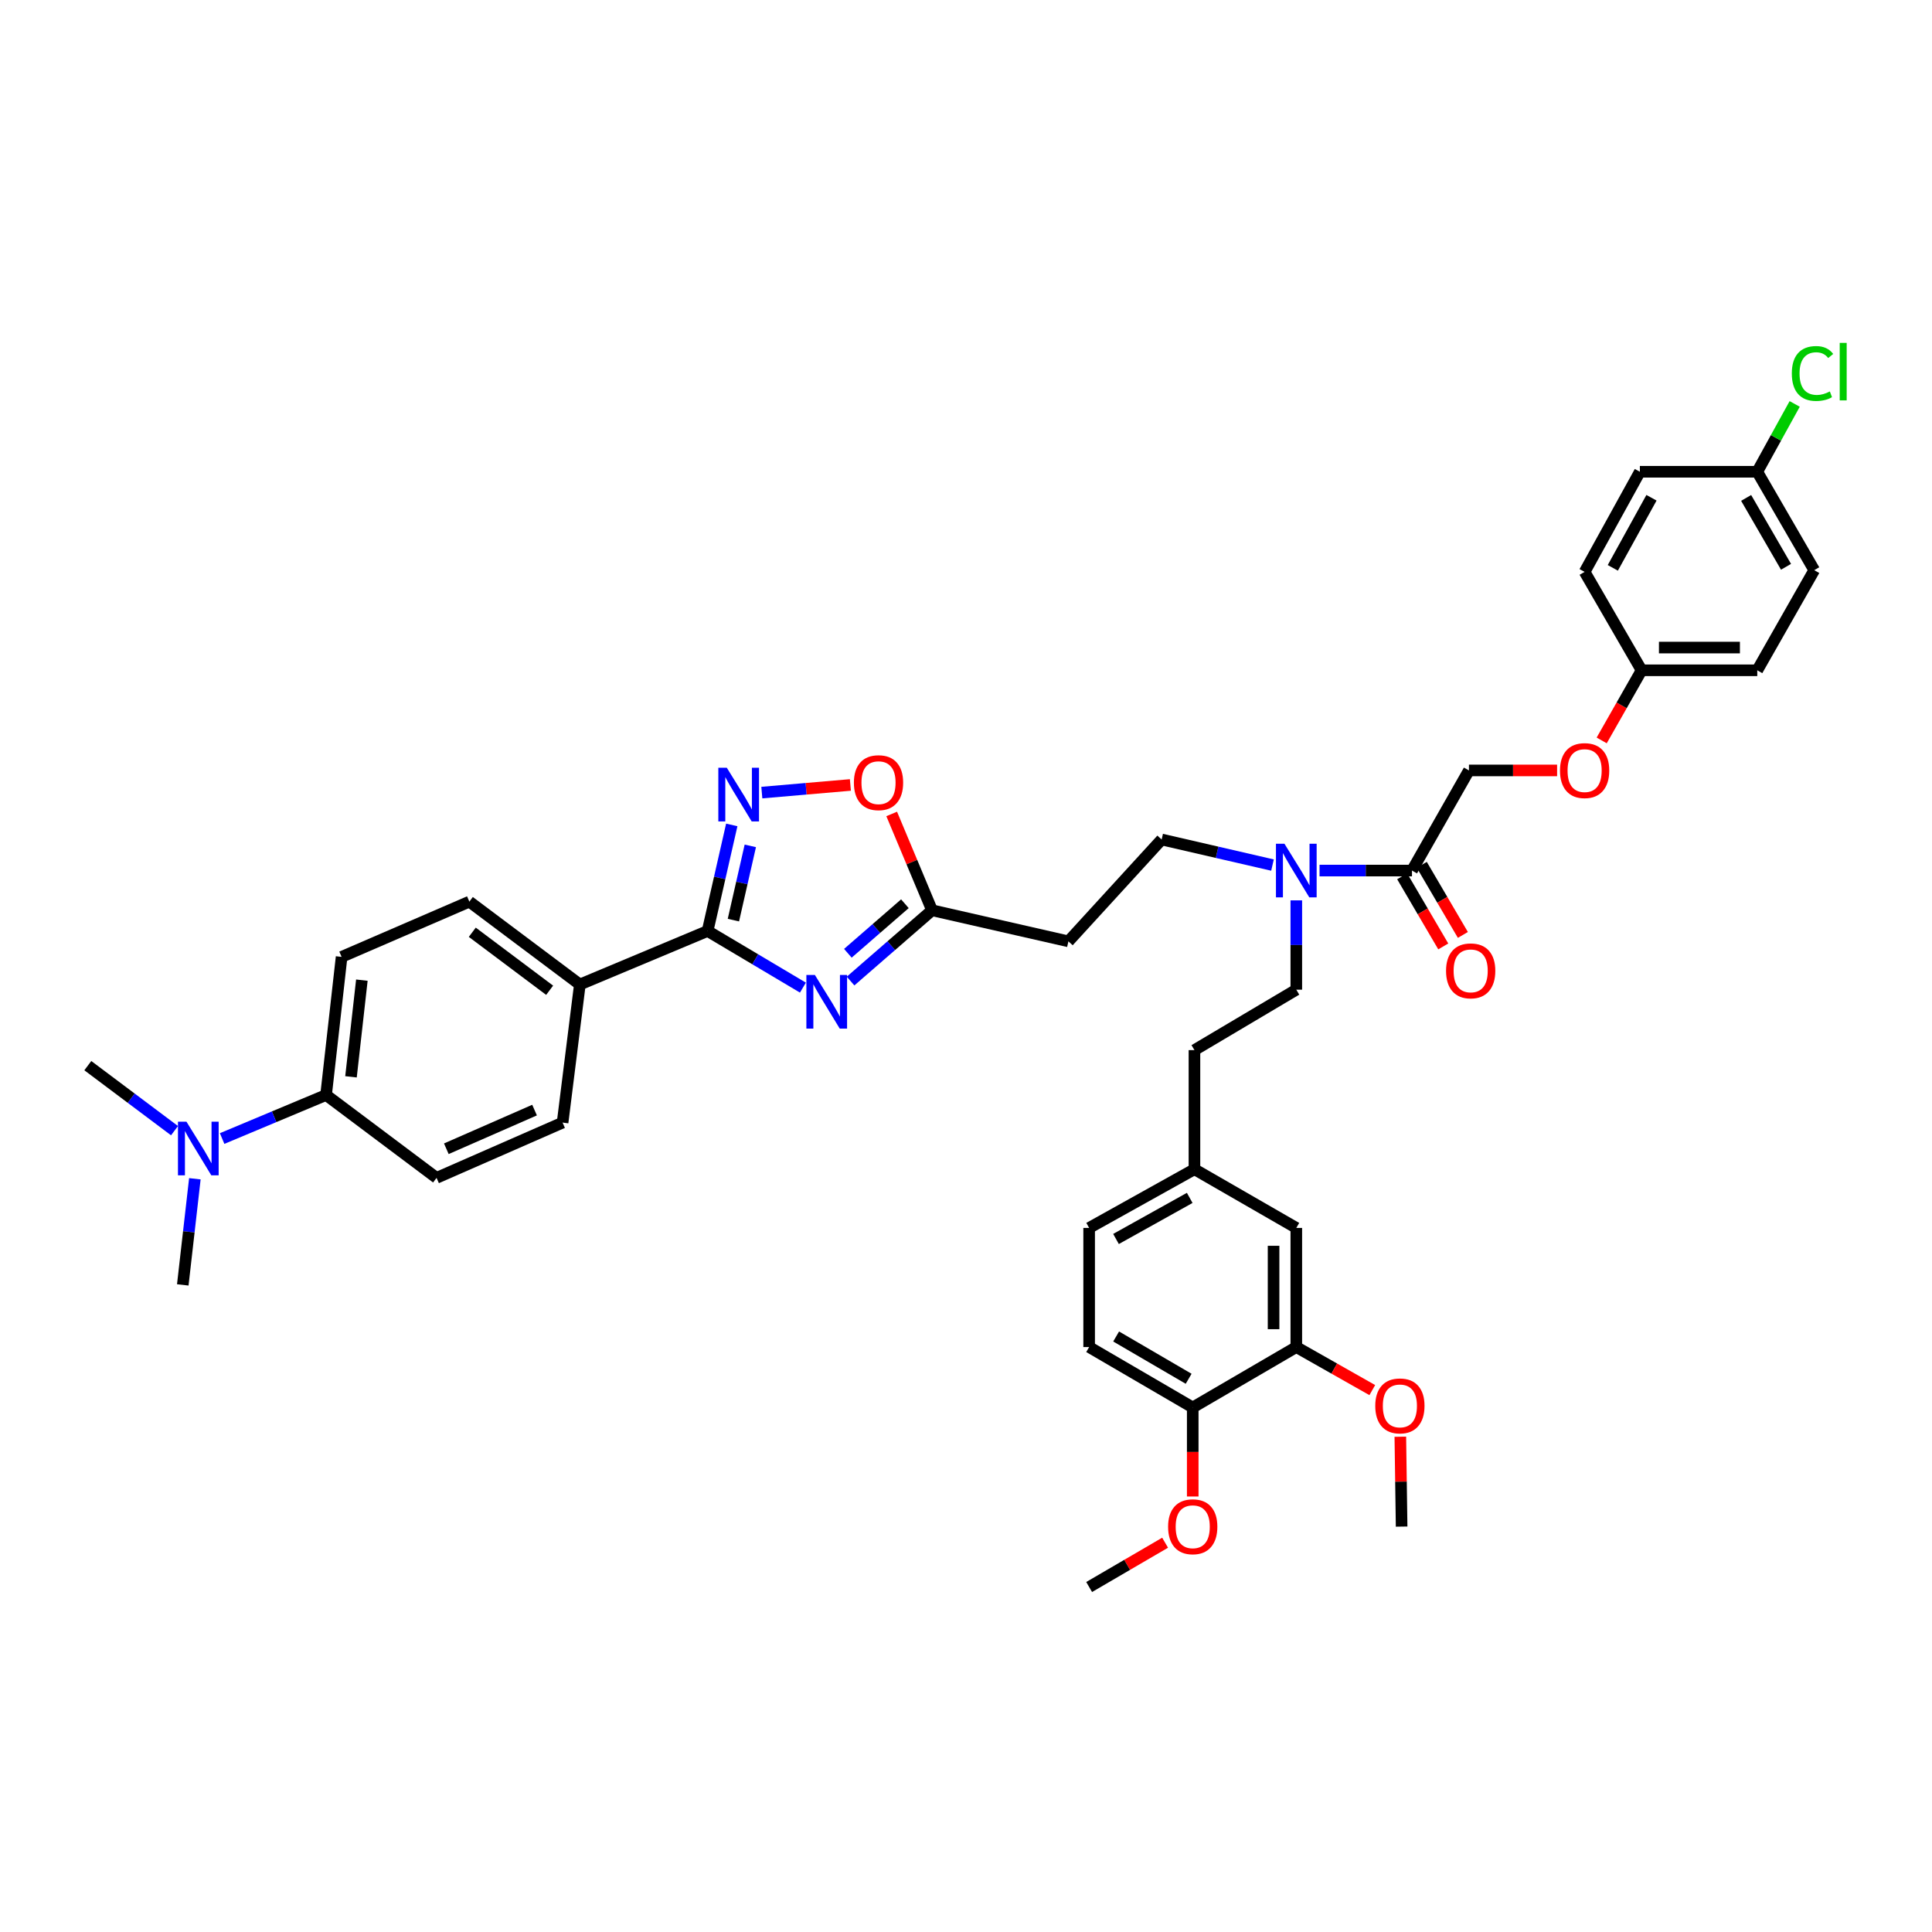 <?xml version='1.0' encoding='iso-8859-1'?>
<svg version='1.1' baseProfile='full'
              xmlns='http://www.w3.org/2000/svg'
                      xmlns:rdkit='http://www.rdkit.org/xml'
                      xmlns:xlink='http://www.w3.org/1999/xlink'
                  xml:space='preserve'
width='1000px' height='1000px' viewBox='0 0 1000 1000'>
<!-- END OF HEADER -->
<rect style='opacity:1.0;fill:#FFFFFF;stroke:none' width='1000' height='1000' x='0' y='0'> </rect>
<path class='bond-0' d='M 658.645,447.759 L 629.956,441.14' style='fill:none;fill-rule:evenodd;stroke:#0000FF;stroke-width:6px;stroke-linecap:butt;stroke-linejoin:miter;stroke-opacity:1' />
<path class='bond-0' d='M 629.956,441.14 L 601.267,434.521' style='fill:none;fill-rule:evenodd;stroke:#000000;stroke-width:6px;stroke-linecap:butt;stroke-linejoin:miter;stroke-opacity:1' />
<path class='bond-1' d='M 670.965,466.027 L 670.965,489.143' style='fill:none;fill-rule:evenodd;stroke:#0000FF;stroke-width:6px;stroke-linecap:butt;stroke-linejoin:miter;stroke-opacity:1' />
<path class='bond-1' d='M 670.965,489.143 L 670.965,512.258' style='fill:none;fill-rule:evenodd;stroke:#000000;stroke-width:6px;stroke-linecap:butt;stroke-linejoin:miter;stroke-opacity:1' />
<path class='bond-2' d='M 682.992,450.601 L 706.915,450.601' style='fill:none;fill-rule:evenodd;stroke:#0000FF;stroke-width:6px;stroke-linecap:butt;stroke-linejoin:miter;stroke-opacity:1' />
<path class='bond-2' d='M 706.915,450.601 L 730.837,450.601' style='fill:none;fill-rule:evenodd;stroke:#000000;stroke-width:6px;stroke-linecap:butt;stroke-linejoin:miter;stroke-opacity:1' />
<path class='bond-3' d='M 440.158,406.29 L 417.239,408.268' style='fill:none;fill-rule:evenodd;stroke:#FF0000;stroke-width:6px;stroke-linecap:butt;stroke-linejoin:miter;stroke-opacity:1' />
<path class='bond-3' d='M 417.239,408.268 L 394.32,410.247' style='fill:none;fill-rule:evenodd;stroke:#0000FF;stroke-width:6px;stroke-linecap:butt;stroke-linejoin:miter;stroke-opacity:1' />
<path class='bond-4' d='M 461.535,421.297 L 471.977,446.226' style='fill:none;fill-rule:evenodd;stroke:#FF0000;stroke-width:6px;stroke-linecap:butt;stroke-linejoin:miter;stroke-opacity:1' />
<path class='bond-4' d='M 471.977,446.226 L 482.419,471.154' style='fill:none;fill-rule:evenodd;stroke:#000000;stroke-width:6px;stroke-linecap:butt;stroke-linejoin:miter;stroke-opacity:1' />
<path class='bond-5' d='M 378.762,426.976 L 372.509,454.425' style='fill:none;fill-rule:evenodd;stroke:#0000FF;stroke-width:6px;stroke-linecap:butt;stroke-linejoin:miter;stroke-opacity:1' />
<path class='bond-5' d='M 372.509,454.425 L 366.257,481.874' style='fill:none;fill-rule:evenodd;stroke:#000000;stroke-width:6px;stroke-linecap:butt;stroke-linejoin:miter;stroke-opacity:1' />
<path class='bond-5' d='M 388.359,437.824 L 383.982,457.039' style='fill:none;fill-rule:evenodd;stroke:#0000FF;stroke-width:6px;stroke-linecap:butt;stroke-linejoin:miter;stroke-opacity:1' />
<path class='bond-5' d='M 383.982,457.039 L 379.605,476.253' style='fill:none;fill-rule:evenodd;stroke:#000000;stroke-width:6px;stroke-linecap:butt;stroke-linejoin:miter;stroke-opacity:1' />
<path class='bond-6' d='M 366.257,481.874 L 390.923,496.532' style='fill:none;fill-rule:evenodd;stroke:#000000;stroke-width:6px;stroke-linecap:butt;stroke-linejoin:miter;stroke-opacity:1' />
<path class='bond-6' d='M 390.923,496.532 L 415.589,511.19' style='fill:none;fill-rule:evenodd;stroke:#0000FF;stroke-width:6px;stroke-linecap:butt;stroke-linejoin:miter;stroke-opacity:1' />
<path class='bond-7' d='M 366.257,481.874 L 300.129,509.578' style='fill:none;fill-rule:evenodd;stroke:#000000;stroke-width:6px;stroke-linecap:butt;stroke-linejoin:miter;stroke-opacity:1' />
<path class='bond-8' d='M 440.25,507.795 L 461.334,489.474' style='fill:none;fill-rule:evenodd;stroke:#0000FF;stroke-width:6px;stroke-linecap:butt;stroke-linejoin:miter;stroke-opacity:1' />
<path class='bond-8' d='M 461.334,489.474 L 482.419,471.154' style='fill:none;fill-rule:evenodd;stroke:#000000;stroke-width:6px;stroke-linecap:butt;stroke-linejoin:miter;stroke-opacity:1' />
<path class='bond-8' d='M 438.857,493.417 L 453.616,480.592' style='fill:none;fill-rule:evenodd;stroke:#0000FF;stroke-width:6px;stroke-linecap:butt;stroke-linejoin:miter;stroke-opacity:1' />
<path class='bond-8' d='M 453.616,480.592 L 468.376,467.768' style='fill:none;fill-rule:evenodd;stroke:#000000;stroke-width:6px;stroke-linecap:butt;stroke-linejoin:miter;stroke-opacity:1' />
<path class='bond-9' d='M 482.419,471.154 L 553.011,487.241' style='fill:none;fill-rule:evenodd;stroke:#000000;stroke-width:6px;stroke-linecap:butt;stroke-linejoin:miter;stroke-opacity:1' />
<path class='bond-10' d='M 168.775,566.77 L 176.815,495.282' style='fill:none;fill-rule:evenodd;stroke:#000000;stroke-width:6px;stroke-linecap:butt;stroke-linejoin:miter;stroke-opacity:1' />
<path class='bond-10' d='M 181.673,557.362 L 187.302,507.32' style='fill:none;fill-rule:evenodd;stroke:#000000;stroke-width:6px;stroke-linecap:butt;stroke-linejoin:miter;stroke-opacity:1' />
<path class='bond-11' d='M 168.775,566.77 L 141.872,578.038' style='fill:none;fill-rule:evenodd;stroke:#000000;stroke-width:6px;stroke-linecap:butt;stroke-linejoin:miter;stroke-opacity:1' />
<path class='bond-11' d='M 141.872,578.038 L 114.97,589.306' style='fill:none;fill-rule:evenodd;stroke:#0000FF;stroke-width:6px;stroke-linecap:butt;stroke-linejoin:miter;stroke-opacity:1' />
<path class='bond-12' d='M 168.775,566.77 L 225.96,609.659' style='fill:none;fill-rule:evenodd;stroke:#000000;stroke-width:6px;stroke-linecap:butt;stroke-linejoin:miter;stroke-opacity:1' />
<path class='bond-13' d='M 90.328,585.23 L 67.891,568.404' style='fill:none;fill-rule:evenodd;stroke:#0000FF;stroke-width:6px;stroke-linecap:butt;stroke-linejoin:miter;stroke-opacity:1' />
<path class='bond-13' d='M 67.891,568.404 L 45.455,551.578' style='fill:none;fill-rule:evenodd;stroke:#000000;stroke-width:6px;stroke-linecap:butt;stroke-linejoin:miter;stroke-opacity:1' />
<path class='bond-14' d='M 100.863,610.128 L 97.734,637.594' style='fill:none;fill-rule:evenodd;stroke:#0000FF;stroke-width:6px;stroke-linecap:butt;stroke-linejoin:miter;stroke-opacity:1' />
<path class='bond-14' d='M 97.734,637.594 L 94.606,665.06' style='fill:none;fill-rule:evenodd;stroke:#000000;stroke-width:6px;stroke-linecap:butt;stroke-linejoin:miter;stroke-opacity:1' />
<path class='bond-15' d='M 176.815,495.282 L 242.937,466.689' style='fill:none;fill-rule:evenodd;stroke:#000000;stroke-width:6px;stroke-linecap:butt;stroke-linejoin:miter;stroke-opacity:1' />
<path class='bond-16' d='M 225.96,609.659 L 291.193,581.066' style='fill:none;fill-rule:evenodd;stroke:#000000;stroke-width:6px;stroke-linecap:butt;stroke-linejoin:miter;stroke-opacity:1' />
<path class='bond-16' d='M 231.021,594.593 L 276.684,574.579' style='fill:none;fill-rule:evenodd;stroke:#000000;stroke-width:6px;stroke-linecap:butt;stroke-linejoin:miter;stroke-opacity:1' />
<path class='bond-17' d='M 300.129,509.578 L 291.193,581.066' style='fill:none;fill-rule:evenodd;stroke:#000000;stroke-width:6px;stroke-linecap:butt;stroke-linejoin:miter;stroke-opacity:1' />
<path class='bond-18' d='M 300.129,509.578 L 242.937,466.689' style='fill:none;fill-rule:evenodd;stroke:#000000;stroke-width:6px;stroke-linecap:butt;stroke-linejoin:miter;stroke-opacity:1' />
<path class='bond-18' d='M 284.49,512.558 L 244.456,482.536' style='fill:none;fill-rule:evenodd;stroke:#000000;stroke-width:6px;stroke-linecap:butt;stroke-linejoin:miter;stroke-opacity:1' />
<path class='bond-19' d='M 601.267,434.521 L 553.011,487.241' style='fill:none;fill-rule:evenodd;stroke:#000000;stroke-width:6px;stroke-linecap:butt;stroke-linejoin:miter;stroke-opacity:1' />
<path class='bond-20' d='M 670.965,512.258 L 618.244,543.538' style='fill:none;fill-rule:evenodd;stroke:#000000;stroke-width:6px;stroke-linecap:butt;stroke-linejoin:miter;stroke-opacity:1' />
<path class='bond-21' d='M 618.244,543.538 L 618.244,605.194' style='fill:none;fill-rule:evenodd;stroke:#000000;stroke-width:6px;stroke-linecap:butt;stroke-linejoin:miter;stroke-opacity:1' />
<path class='bond-22' d='M 618.244,605.194 L 563.739,635.572' style='fill:none;fill-rule:evenodd;stroke:#000000;stroke-width:6px;stroke-linecap:butt;stroke-linejoin:miter;stroke-opacity:1' />
<path class='bond-22' d='M 615.796,620.029 L 577.643,641.293' style='fill:none;fill-rule:evenodd;stroke:#000000;stroke-width:6px;stroke-linecap:butt;stroke-linejoin:miter;stroke-opacity:1' />
<path class='bond-23' d='M 618.244,605.194 L 670.965,635.572' style='fill:none;fill-rule:evenodd;stroke:#000000;stroke-width:6px;stroke-linecap:butt;stroke-linejoin:miter;stroke-opacity:1' />
<path class='bond-24' d='M 563.739,635.572 L 563.739,697.235' style='fill:none;fill-rule:evenodd;stroke:#000000;stroke-width:6px;stroke-linecap:butt;stroke-linejoin:miter;stroke-opacity:1' />
<path class='bond-25' d='M 563.739,697.235 L 617.355,728.508' style='fill:none;fill-rule:evenodd;stroke:#000000;stroke-width:6px;stroke-linecap:butt;stroke-linejoin:miter;stroke-opacity:1' />
<path class='bond-25' d='M 577.709,691.762 L 615.241,713.653' style='fill:none;fill-rule:evenodd;stroke:#000000;stroke-width:6px;stroke-linecap:butt;stroke-linejoin:miter;stroke-opacity:1' />
<path class='bond-26' d='M 617.355,728.508 L 670.965,697.235' style='fill:none;fill-rule:evenodd;stroke:#000000;stroke-width:6px;stroke-linecap:butt;stroke-linejoin:miter;stroke-opacity:1' />
<path class='bond-27' d='M 617.355,728.508 L 617.355,751.545' style='fill:none;fill-rule:evenodd;stroke:#000000;stroke-width:6px;stroke-linecap:butt;stroke-linejoin:miter;stroke-opacity:1' />
<path class='bond-27' d='M 617.355,751.545 L 617.355,774.582' style='fill:none;fill-rule:evenodd;stroke:#FF0000;stroke-width:6px;stroke-linecap:butt;stroke-linejoin:miter;stroke-opacity:1' />
<path class='bond-28' d='M 670.965,697.235 L 670.965,635.572' style='fill:none;fill-rule:evenodd;stroke:#000000;stroke-width:6px;stroke-linecap:butt;stroke-linejoin:miter;stroke-opacity:1' />
<path class='bond-28' d='M 659.198,687.986 L 659.198,644.821' style='fill:none;fill-rule:evenodd;stroke:#000000;stroke-width:6px;stroke-linecap:butt;stroke-linejoin:miter;stroke-opacity:1' />
<path class='bond-29' d='M 670.965,697.235 L 690.629,708.376' style='fill:none;fill-rule:evenodd;stroke:#000000;stroke-width:6px;stroke-linecap:butt;stroke-linejoin:miter;stroke-opacity:1' />
<path class='bond-29' d='M 690.629,708.376 L 710.293,719.517' style='fill:none;fill-rule:evenodd;stroke:#FF0000;stroke-width:6px;stroke-linecap:butt;stroke-linejoin:miter;stroke-opacity:1' />
<path class='bond-30' d='M 724.81,743.649 L 725.143,766.907' style='fill:none;fill-rule:evenodd;stroke:#FF0000;stroke-width:6px;stroke-linecap:butt;stroke-linejoin:miter;stroke-opacity:1' />
<path class='bond-30' d='M 725.143,766.907 L 725.476,790.165' style='fill:none;fill-rule:evenodd;stroke:#000000;stroke-width:6px;stroke-linecap:butt;stroke-linejoin:miter;stroke-opacity:1' />
<path class='bond-31' d='M 603.056,798.505 L 583.397,809.971' style='fill:none;fill-rule:evenodd;stroke:#FF0000;stroke-width:6px;stroke-linecap:butt;stroke-linejoin:miter;stroke-opacity:1' />
<path class='bond-31' d='M 583.397,809.971 L 563.739,821.438' style='fill:none;fill-rule:evenodd;stroke:#000000;stroke-width:6px;stroke-linecap:butt;stroke-linejoin:miter;stroke-opacity:1' />
<path class='bond-32' d='M 725.761,453.577 L 736.397,471.721' style='fill:none;fill-rule:evenodd;stroke:#000000;stroke-width:6px;stroke-linecap:butt;stroke-linejoin:miter;stroke-opacity:1' />
<path class='bond-32' d='M 736.397,471.721 L 747.034,489.865' style='fill:none;fill-rule:evenodd;stroke:#FF0000;stroke-width:6px;stroke-linecap:butt;stroke-linejoin:miter;stroke-opacity:1' />
<path class='bond-32' d='M 735.912,447.626 L 746.548,465.77' style='fill:none;fill-rule:evenodd;stroke:#000000;stroke-width:6px;stroke-linecap:butt;stroke-linejoin:miter;stroke-opacity:1' />
<path class='bond-32' d='M 746.548,465.77 L 757.185,483.914' style='fill:none;fill-rule:evenodd;stroke:#FF0000;stroke-width:6px;stroke-linecap:butt;stroke-linejoin:miter;stroke-opacity:1' />
<path class='bond-33' d='M 730.837,450.601 L 760.325,398.776' style='fill:none;fill-rule:evenodd;stroke:#000000;stroke-width:6px;stroke-linecap:butt;stroke-linejoin:miter;stroke-opacity:1' />
<path class='bond-34' d='M 805.953,398.776 L 783.139,398.776' style='fill:none;fill-rule:evenodd;stroke:#FF0000;stroke-width:6px;stroke-linecap:butt;stroke-linejoin:miter;stroke-opacity:1' />
<path class='bond-34' d='M 783.139,398.776 L 760.325,398.776' style='fill:none;fill-rule:evenodd;stroke:#000000;stroke-width:6px;stroke-linecap:butt;stroke-linejoin:miter;stroke-opacity:1' />
<path class='bond-35' d='M 829.034,383.244 L 839.36,365.094' style='fill:none;fill-rule:evenodd;stroke:#FF0000;stroke-width:6px;stroke-linecap:butt;stroke-linejoin:miter;stroke-opacity:1' />
<path class='bond-35' d='M 839.36,365.094 L 849.686,346.945' style='fill:none;fill-rule:evenodd;stroke:#000000;stroke-width:6px;stroke-linecap:butt;stroke-linejoin:miter;stroke-opacity:1' />
<path class='bond-36' d='M 849.686,346.945 L 820.197,296.009' style='fill:none;fill-rule:evenodd;stroke:#000000;stroke-width:6px;stroke-linecap:butt;stroke-linejoin:miter;stroke-opacity:1' />
<path class='bond-37' d='M 849.686,346.945 L 909.558,346.945' style='fill:none;fill-rule:evenodd;stroke:#000000;stroke-width:6px;stroke-linecap:butt;stroke-linejoin:miter;stroke-opacity:1' />
<path class='bond-37' d='M 858.666,335.178 L 900.577,335.178' style='fill:none;fill-rule:evenodd;stroke:#000000;stroke-width:6px;stroke-linecap:butt;stroke-linejoin:miter;stroke-opacity:1' />
<path class='bond-38' d='M 909.558,244.183 L 939.046,295.12' style='fill:none;fill-rule:evenodd;stroke:#000000;stroke-width:6px;stroke-linecap:butt;stroke-linejoin:miter;stroke-opacity:1' />
<path class='bond-38' d='M 903.798,257.719 L 924.44,293.374' style='fill:none;fill-rule:evenodd;stroke:#000000;stroke-width:6px;stroke-linecap:butt;stroke-linejoin:miter;stroke-opacity:1' />
<path class='bond-39' d='M 909.558,244.183 L 919.242,226.63' style='fill:none;fill-rule:evenodd;stroke:#000000;stroke-width:6px;stroke-linecap:butt;stroke-linejoin:miter;stroke-opacity:1' />
<path class='bond-39' d='M 919.242,226.63 L 928.927,209.076' style='fill:none;fill-rule:evenodd;stroke:#00CC00;stroke-width:6px;stroke-linecap:butt;stroke-linejoin:miter;stroke-opacity:1' />
<path class='bond-40' d='M 909.558,244.183 L 848.79,244.183' style='fill:none;fill-rule:evenodd;stroke:#000000;stroke-width:6px;stroke-linecap:butt;stroke-linejoin:miter;stroke-opacity:1' />
<path class='bond-41' d='M 820.197,296.009 L 848.79,244.183' style='fill:none;fill-rule:evenodd;stroke:#000000;stroke-width:6px;stroke-linecap:butt;stroke-linejoin:miter;stroke-opacity:1' />
<path class='bond-41' d='M 834.789,293.919 L 854.804,257.641' style='fill:none;fill-rule:evenodd;stroke:#000000;stroke-width:6px;stroke-linecap:butt;stroke-linejoin:miter;stroke-opacity:1' />
<path class='bond-42' d='M 909.558,346.945 L 939.046,295.12' style='fill:none;fill-rule:evenodd;stroke:#000000;stroke-width:6px;stroke-linecap:butt;stroke-linejoin:miter;stroke-opacity:1' />
<path  class='atom-0' d='M 664.826 436.717
L 673.926 451.425
Q 674.828 452.876, 676.279 455.504
Q 677.73 458.132, 677.809 458.289
L 677.809 436.717
L 681.496 436.717
L 681.496 464.486
L 677.691 464.486
L 667.925 448.405
Q 666.787 446.522, 665.572 444.365
Q 664.395 442.208, 664.042 441.541
L 664.042 464.486
L 660.434 464.486
L 660.434 436.717
L 664.826 436.717
' fill='#0000FF'/>
<path  class='atom-1' d='M 441.974 405.111
Q 441.974 398.443, 445.269 394.717
Q 448.564 390.991, 454.721 390.991
Q 460.879 390.991, 464.174 394.717
Q 467.469 398.443, 467.469 405.111
Q 467.469 411.857, 464.135 415.701
Q 460.801 419.505, 454.721 419.505
Q 448.603 419.505, 445.269 415.701
Q 441.974 411.896, 441.974 405.111
M 454.721 416.367
Q 458.957 416.367, 461.232 413.543
Q 463.546 410.68, 463.546 405.111
Q 463.546 399.659, 461.232 396.913
Q 458.957 394.129, 454.721 394.129
Q 450.486 394.129, 448.171 396.874
Q 445.897 399.62, 445.897 405.111
Q 445.897 410.719, 448.171 413.543
Q 450.486 416.367, 454.721 416.367
' fill='#FF0000'/>
<path  class='atom-2' d='M 376.199 397.397
L 385.299 412.105
Q 386.201 413.556, 387.652 416.184
Q 389.103 418.812, 389.182 418.969
L 389.182 397.397
L 392.869 397.397
L 392.869 425.166
L 389.064 425.166
L 379.298 409.085
Q 378.16 407.203, 376.945 405.045
Q 375.768 402.888, 375.415 402.221
L 375.415 425.166
L 371.806 425.166
L 371.806 397.397
L 376.199 397.397
' fill='#0000FF'/>
<path  class='atom-4' d='M 421.775 504.63
L 430.875 519.338
Q 431.777 520.789, 433.228 523.417
Q 434.679 526.045, 434.758 526.202
L 434.758 504.63
L 438.444 504.63
L 438.444 532.399
L 434.64 532.399
L 424.874 516.318
Q 423.736 514.435, 422.52 512.278
Q 421.344 510.121, 420.991 509.454
L 420.991 532.399
L 417.382 532.399
L 417.382 504.63
L 421.775 504.63
' fill='#0000FF'/>
<path  class='atom-7' d='M 96.508 580.583
L 105.608 595.291
Q 106.51 596.742, 107.961 599.37
Q 109.412 601.998, 109.491 602.155
L 109.491 580.583
L 113.178 580.583
L 113.178 608.352
L 109.373 608.352
L 99.607 592.271
Q 98.469 590.388, 97.254 588.231
Q 96.077 586.074, 95.724 585.407
L 95.724 608.352
L 92.115 608.352
L 92.115 580.583
L 96.508 580.583
' fill='#0000FF'/>
<path  class='atom-25' d='M 711.834 727.691
Q 711.834 721.023, 715.128 717.297
Q 718.423 713.571, 724.581 713.571
Q 730.739 713.571, 734.033 717.297
Q 737.328 721.023, 737.328 727.691
Q 737.328 734.437, 733.994 738.281
Q 730.66 742.085, 724.581 742.085
Q 718.462 742.085, 715.128 738.281
Q 711.834 734.476, 711.834 727.691
M 724.581 738.947
Q 728.817 738.947, 731.092 736.123
Q 733.406 733.26, 733.406 727.691
Q 733.406 722.239, 731.092 719.493
Q 728.817 716.709, 724.581 716.709
Q 720.345 716.709, 718.031 719.454
Q 715.756 722.2, 715.756 727.691
Q 715.756 733.3, 718.031 736.123
Q 720.345 738.947, 724.581 738.947
' fill='#FF0000'/>
<path  class='atom-27' d='M 604.608 790.243
Q 604.608 783.575, 607.902 779.849
Q 611.197 776.123, 617.355 776.123
Q 623.513 776.123, 626.807 779.849
Q 630.102 783.575, 630.102 790.243
Q 630.102 796.989, 626.768 800.833
Q 623.434 804.638, 617.355 804.638
Q 611.236 804.638, 607.902 800.833
Q 604.608 797.028, 604.608 790.243
M 617.355 801.5
Q 621.591 801.5, 623.866 798.676
Q 626.18 795.813, 626.18 790.243
Q 626.18 784.791, 623.866 782.046
Q 621.591 779.261, 617.355 779.261
Q 613.119 779.261, 610.805 782.007
Q 608.53 784.752, 608.53 790.243
Q 608.53 795.852, 610.805 798.676
Q 613.119 801.5, 617.355 801.5
' fill='#FF0000'/>
<path  class='atom-30' d='M 748.474 502.512
Q 748.474 495.844, 751.768 492.118
Q 755.063 488.392, 761.221 488.392
Q 767.378 488.392, 770.673 492.118
Q 773.968 495.844, 773.968 502.512
Q 773.968 509.258, 770.634 513.102
Q 767.3 516.906, 761.221 516.906
Q 755.102 516.906, 751.768 513.102
Q 748.474 509.297, 748.474 502.512
M 761.221 513.768
Q 765.457 513.768, 767.731 510.944
Q 770.046 508.081, 770.046 502.512
Q 770.046 497.06, 767.731 494.314
Q 765.457 491.529, 761.221 491.529
Q 756.985 491.529, 754.671 494.275
Q 752.396 497.021, 752.396 502.512
Q 752.396 508.12, 754.671 510.944
Q 756.985 513.768, 761.221 513.768
' fill='#FF0000'/>
<path  class='atom-31' d='M 807.45 398.855
Q 807.45 392.187, 810.745 388.461
Q 814.039 384.735, 820.197 384.735
Q 826.355 384.735, 829.65 388.461
Q 832.944 392.187, 832.944 398.855
Q 832.944 405.601, 829.61 409.445
Q 826.277 413.249, 820.197 413.249
Q 814.079 413.249, 810.745 409.445
Q 807.45 405.64, 807.45 398.855
M 820.197 410.111
Q 824.433 410.111, 826.708 407.287
Q 829.022 404.424, 829.022 398.855
Q 829.022 393.403, 826.708 390.657
Q 824.433 387.873, 820.197 387.873
Q 815.961 387.873, 813.647 390.618
Q 811.372 393.364, 811.372 398.855
Q 811.372 404.464, 813.647 407.287
Q 815.961 410.111, 820.197 410.111
' fill='#FF0000'/>
<path  class='atom-35' d='M 927.443 193.319
Q 927.443 186.416, 930.659 182.808
Q 933.914 179.16, 940.072 179.16
Q 945.799 179.16, 948.858 183.2
L 946.269 185.318
Q 944.034 182.376, 940.072 182.376
Q 935.876 182.376, 933.64 185.2
Q 931.443 187.985, 931.443 193.319
Q 931.443 198.81, 933.718 201.634
Q 936.032 204.458, 940.504 204.458
Q 943.563 204.458, 947.132 202.615
L 948.23 205.556
Q 946.779 206.498, 944.583 207.047
Q 942.386 207.596, 939.955 207.596
Q 933.914 207.596, 930.659 203.909
Q 927.443 200.222, 927.443 193.319
' fill='#00CC00'/>
<path  class='atom-35' d='M 952.231 177.474
L 955.839 177.474
L 955.839 207.243
L 952.231 207.243
L 952.231 177.474
' fill='#00CC00'/>
</svg>

